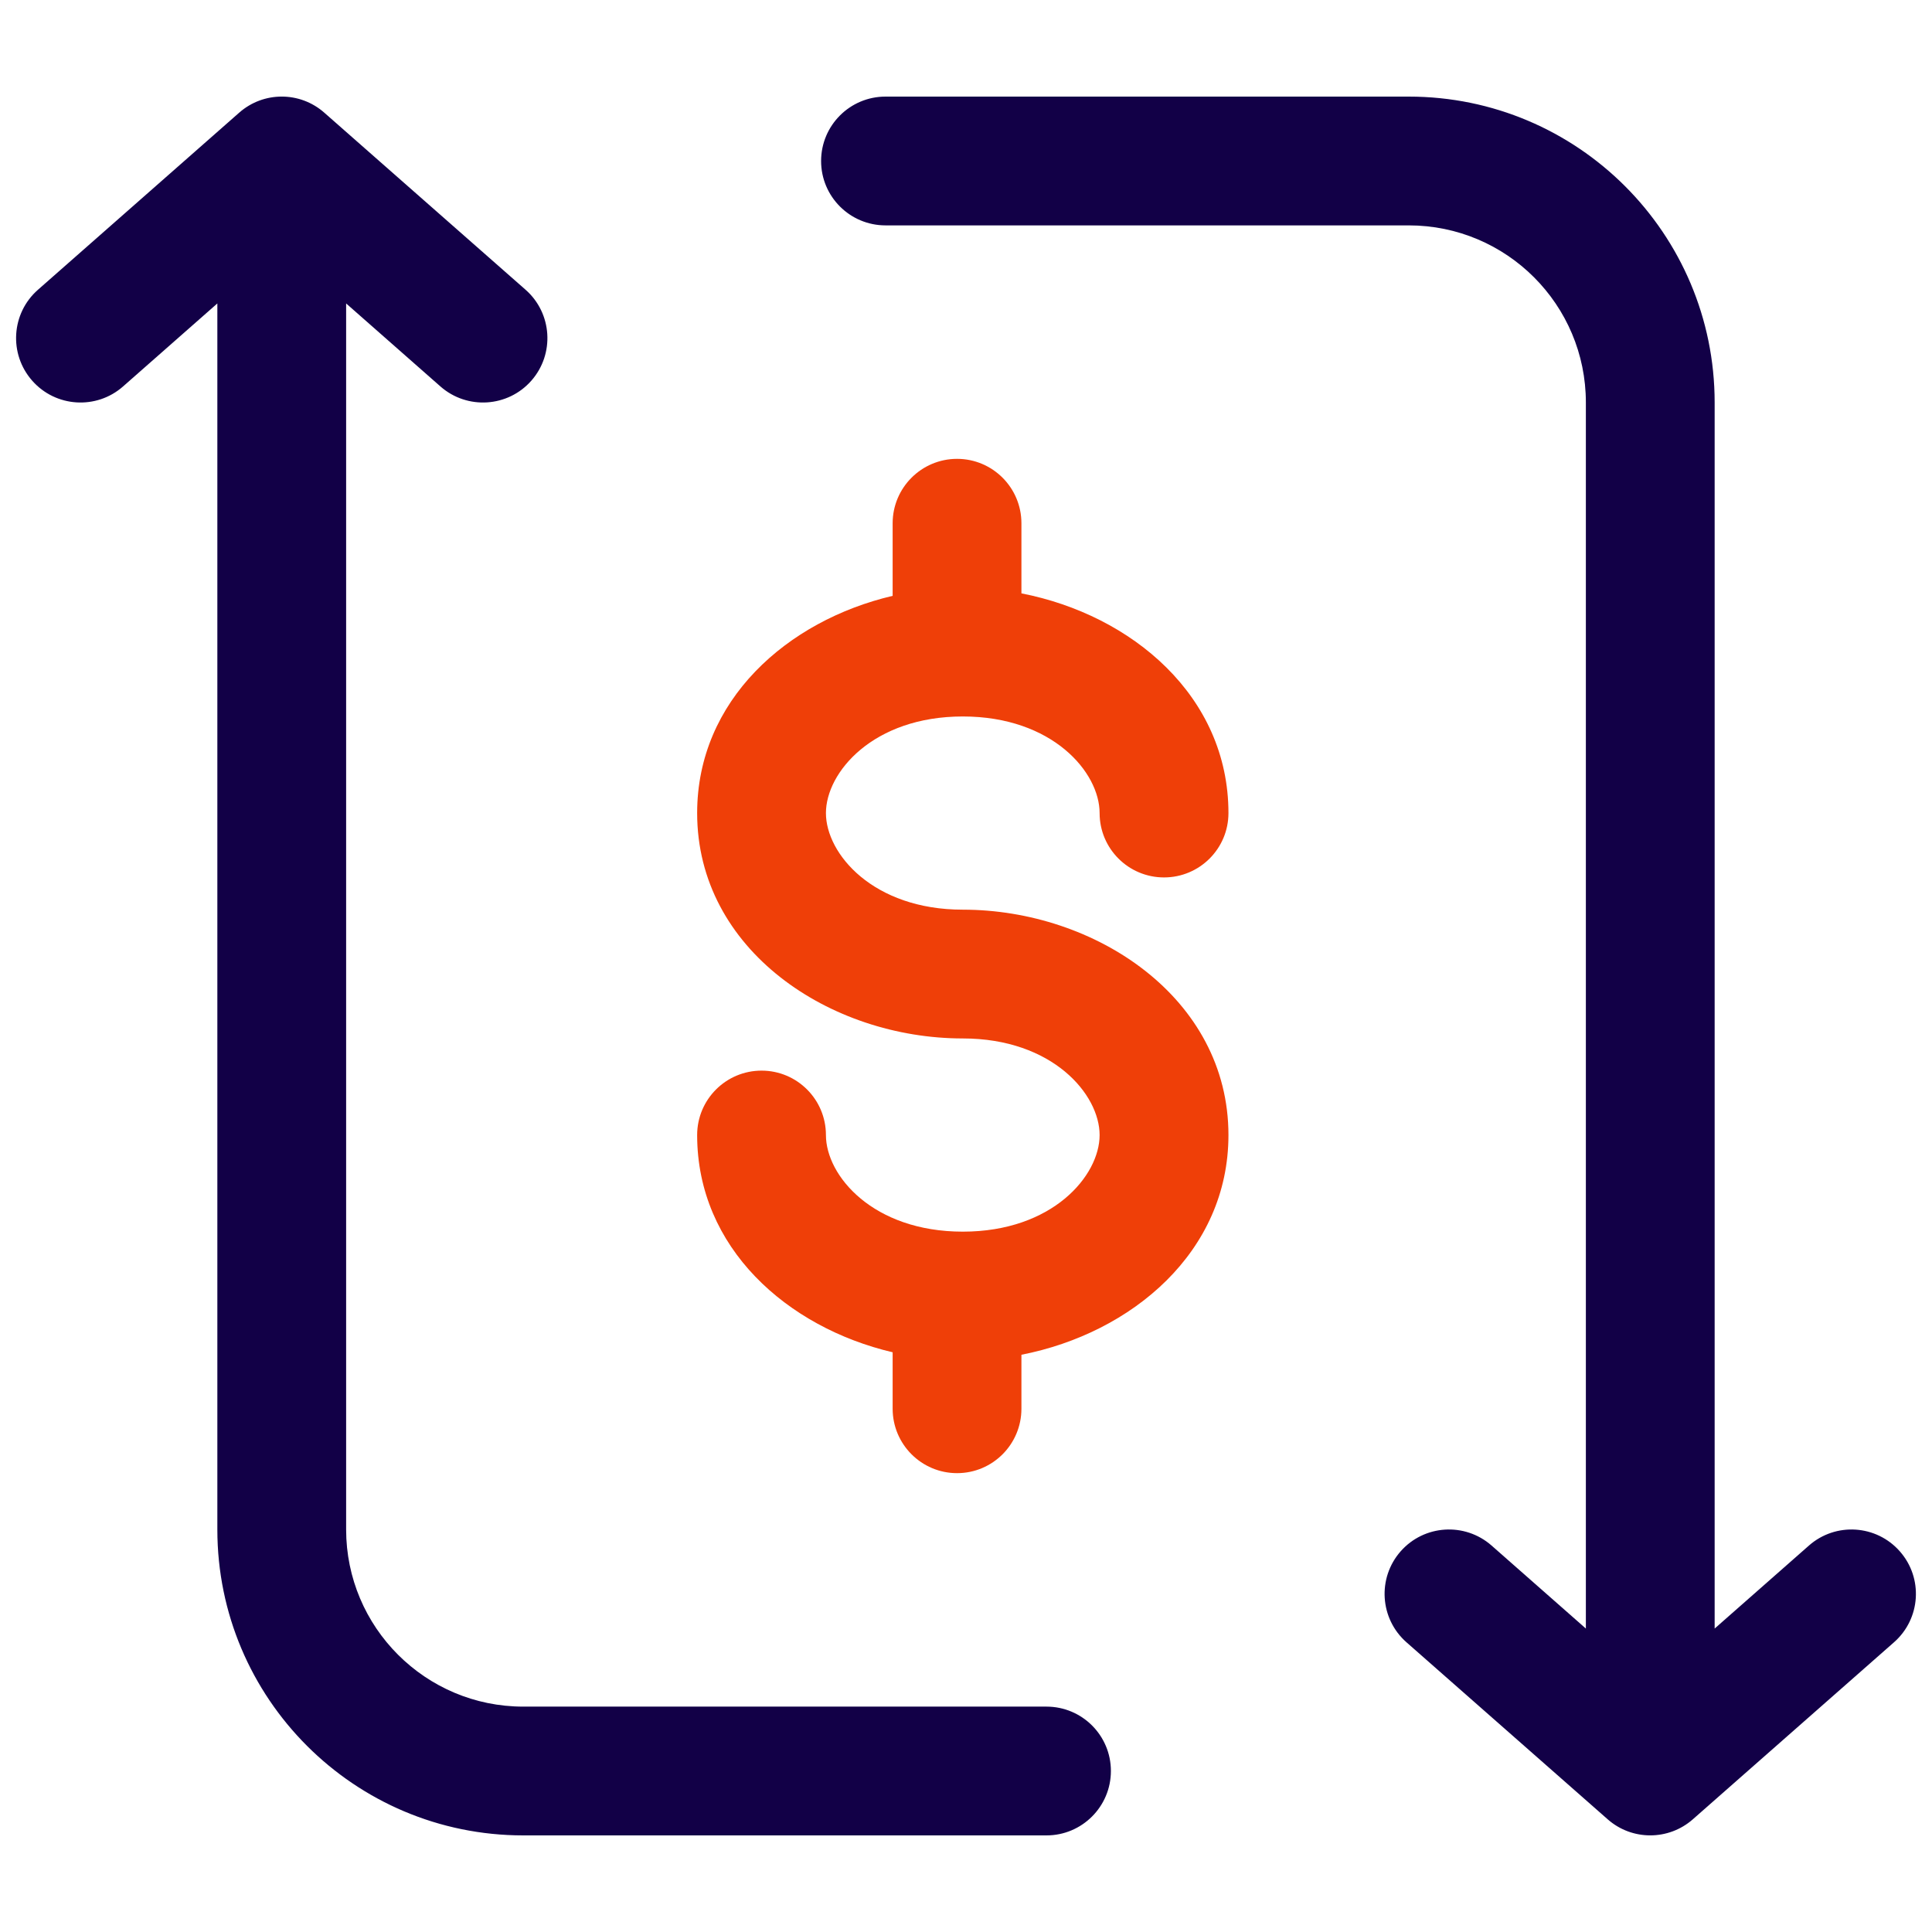 <svg width="32" height="32" viewBox="0 0 32 32" fill="none" xmlns="http://www.w3.org/2000/svg">
<path fill-rule="evenodd" clip-rule="evenodd" d="M26.629 30.134C27.031 30.488 27.635 30.488 28.038 30.134L31.371 27.201C31.814 26.811 31.857 26.137 31.467 25.695C31.078 25.253 30.404 25.21 29.962 25.599L28.4 26.974L28.4 6.667C28.4 3.868 26.131 1.6 23.333 1.6L14.667 1.6C14.078 1.6 13.6 2.077 13.6 2.667C13.6 3.256 14.078 3.733 14.667 3.733L23.333 3.733C24.953 3.733 26.267 5.046 26.267 6.667L26.267 26.974L24.705 25.599C24.262 25.21 23.588 25.253 23.199 25.695C22.81 26.137 22.853 26.811 23.295 27.201L26.629 30.134ZM5.371 1.866C4.968 1.511 4.365 1.511 3.962 1.866L0.629 4.799C0.186 5.188 0.143 5.862 0.533 6.305C0.922 6.747 1.596 6.79 2.038 6.401L3.6 5.026L3.6 25.333C3.6 28.131 5.868 30.4 8.667 30.4L17.333 30.4C17.922 30.4 18.4 29.922 18.4 29.333C18.4 28.744 17.922 28.267 17.333 28.267L8.667 28.267C7.047 28.267 5.733 26.953 5.733 25.333L5.733 5.026L7.295 6.401C7.738 6.79 8.412 6.747 8.801 6.305C9.19 5.862 9.147 5.188 8.705 4.799L5.371 1.866Z" fill="#120047"/>
<path fill-rule="evenodd" clip-rule="evenodd" d="M15.852 7.6C16.441 7.6 16.918 8.078 16.918 8.667V9.828C18.749 10.185 20.347 11.532 20.347 13.467C20.347 14.056 19.869 14.533 19.28 14.533C18.691 14.533 18.213 14.056 18.213 13.467C18.213 12.793 17.433 11.867 15.947 11.867C14.461 11.867 13.68 12.793 13.68 13.467C13.68 14.141 14.461 15.067 15.947 15.067C18.142 15.067 20.347 16.528 20.347 18.8C20.347 20.734 18.749 22.081 16.918 22.439V23.333C16.918 23.922 16.441 24.4 15.852 24.4C15.263 24.4 14.785 23.922 14.785 23.333V22.398C13.036 21.987 11.547 20.667 11.547 18.8C11.547 18.211 12.024 17.733 12.614 17.733C13.203 17.733 13.68 18.211 13.68 18.8C13.68 19.474 14.461 20.4 15.947 20.4C17.433 20.4 18.213 19.474 18.213 18.8C18.213 18.126 17.433 17.2 15.947 17.2C13.751 17.2 11.547 15.738 11.547 13.467C11.547 11.6 13.036 10.28 14.785 9.869V8.667C14.785 8.078 15.263 7.6 15.852 7.6Z" fill="#EF3F08"/>
</svg>
